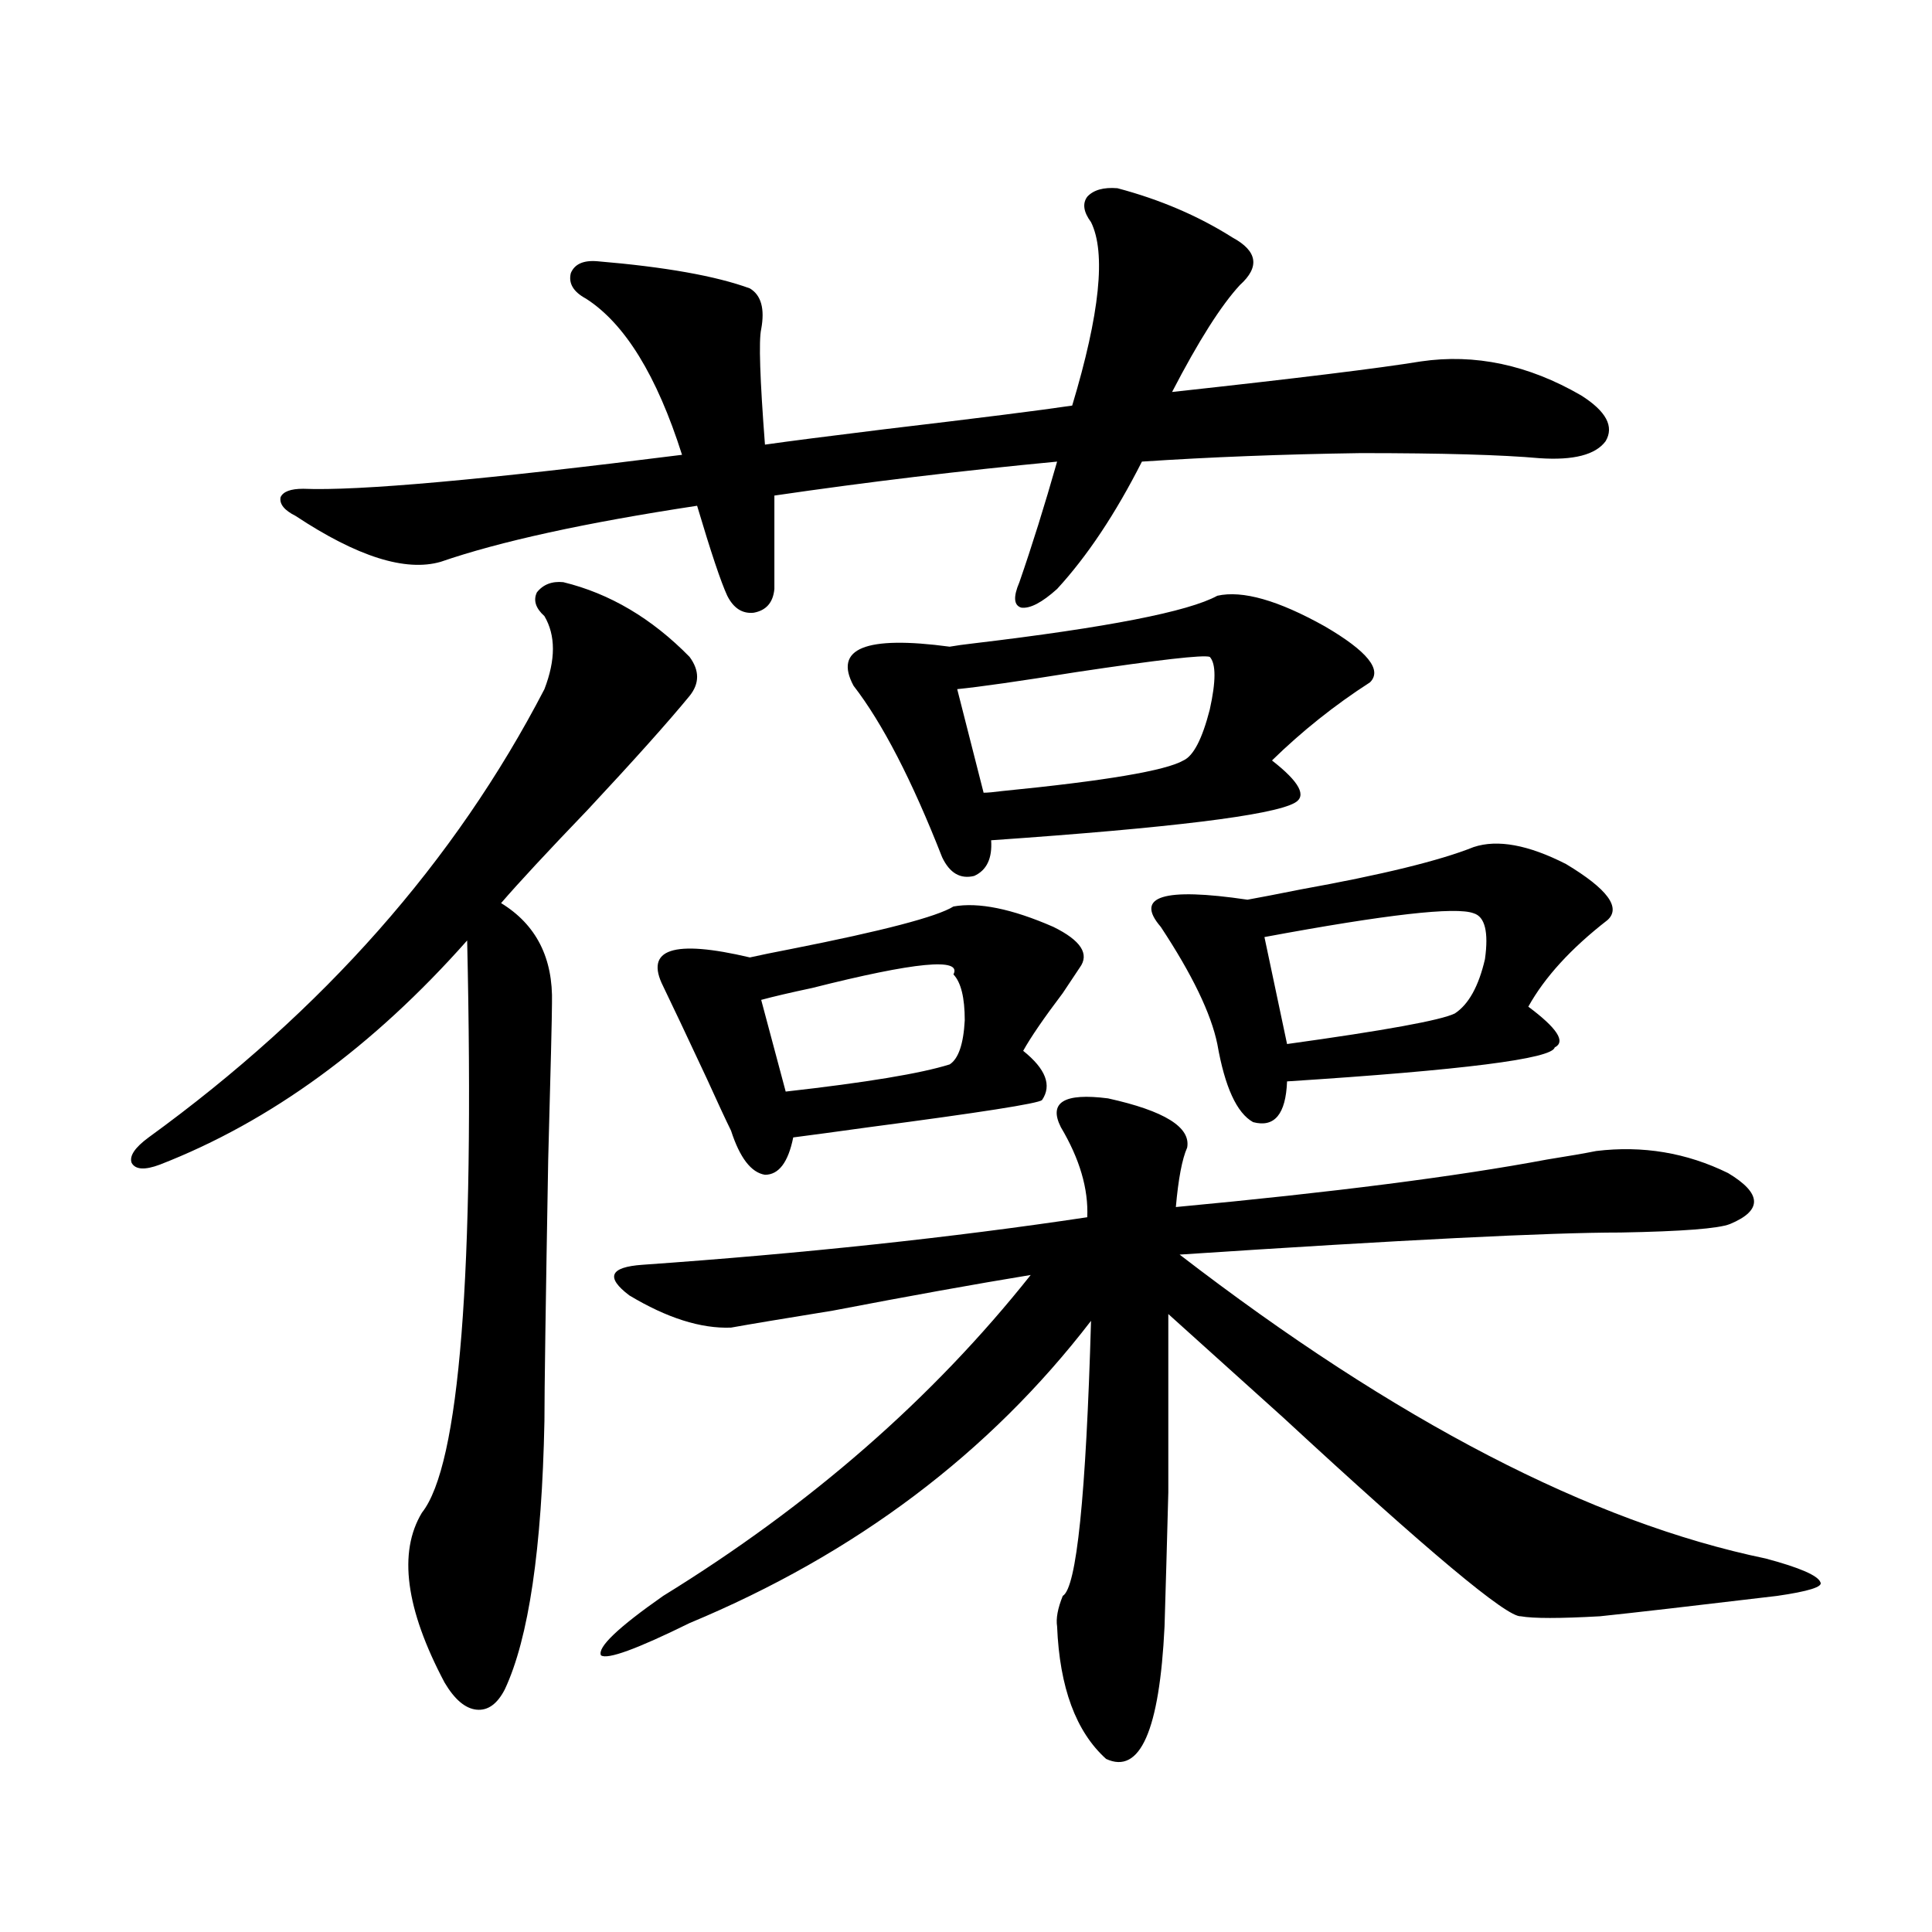 <?xml version="1.0" encoding="utf-8"?>
<!-- Generator: Adobe Illustrator 16.0.0, SVG Export Plug-In . SVG Version: 6.00 Build 0)  -->
<!DOCTYPE svg PUBLIC "-//W3C//DTD SVG 1.1//EN" "http://www.w3.org/Graphics/SVG/1.1/DTD/svg11.dtd">
<svg version="1.1" id="图层_1" xmlns="http://www.w3.org/2000/svg" xmlns:xlink="http://www.w3.org/1999/xlink" x="0px" y="0px"
	 width="1000px" height="1000px" viewBox="0 0 1000 1000" enable-background="new 0 0 1000 1000" xml:space="preserve">
<path d="M291.554,301.328c24.055,5.864,45.853,18.759,65.364,38.672c5.198,7.031,5.198,13.774,0,20.215
	c-11.066,13.485-28.627,33.11-52.682,58.887c-20.822,21.685-35.776,37.793-44.877,48.34c18.201,11.138,26.981,28.427,26.341,51.855
	c0,6.454-0.655,33.398-1.951,80.859c-1.311,74.419-1.951,119.531-1.951,135.352c-1.311,66.22-8.14,112.5-20.487,138.867
	c-3.902,7.608-8.78,11.124-14.634,10.547c-5.854-0.591-11.387-5.273-16.585-14.063c-20.167-38.095-24.069-67.374-11.707-87.891
	c19.512-24.609,27.316-123.335,23.414-296.191C193.02,541.86,140.003,580.532,82.778,602.793
	c-7.805,2.938-12.683,2.637-14.634-0.879c-1.311-3.516,1.616-7.91,8.78-13.184c90.395-65.616,158.686-142.96,204.873-232.031
	c5.854-15.229,5.854-27.823,0-37.793c-4.558-4.093-5.854-8.198-3.902-12.305C281.143,302.509,285.7,300.751,291.554,301.328z
	 M578.376,97.422c22.104,5.864,41.95,14.364,59.511,25.488c13.003,7.031,14.299,15.243,3.902,24.609
	c-9.756,10.547-21.463,29.004-35.121,55.371c64.389-7.031,107.314-12.305,128.777-15.82c27.957-4.093,55.608,1.758,82.925,17.578
	c13.003,8.212,17.226,16.122,12.683,23.73c-5.213,7.031-16.585,9.97-34.146,8.789c-19.512-1.758-50.41-2.637-92.681-2.637
	c-40.334,0.591-78.047,2.06-113.168,4.395c-13.658,26.958-28.292,48.931-43.901,65.918c-7.805,7.031-13.993,10.259-18.536,9.668
	c-3.902-1.167-4.237-5.562-0.976-13.184c6.494-18.745,13.003-39.551,19.512-62.402c-49.435,4.696-98.214,10.547-146.338,17.578
	v48.34c-0.655,7.031-4.237,11.138-10.731,12.305c-5.854,0.591-10.411-2.335-13.658-8.789c-3.262-7.031-8.46-22.55-15.609-46.582
	c-57.895,8.789-102.116,18.457-132.68,29.004c-18.216,5.273-43.261-2.637-75.12-23.73c-5.854-2.925-8.46-6.152-7.805-9.668
	c1.296-2.925,5.198-4.395,11.707-4.395c28.612,1.181,93.977-4.683,196.093-17.578c-13.018-41.007-29.603-67.964-49.755-80.859
	c-6.509-3.516-9.115-7.91-7.805-13.184c1.951-4.683,6.494-6.729,13.658-6.152c35.121,2.938,61.462,7.622,79.022,14.063
	c5.854,3.516,7.805,10.547,5.854,21.094c-1.311,5.864-0.655,25.79,1.951,59.766c12.348-1.758,32.835-4.395,61.462-7.91
	c49.42-5.851,81.949-9.956,97.559-12.305c14.299-47.461,17.561-79.102,9.756-94.922c-3.902-5.273-4.558-9.668-1.951-13.184
	C566.014,98.301,571.212,96.845,578.376,97.422z M549.108,583.457c-6.509-12.882,1.616-17.866,24.39-14.941
	c29.268,6.454,42.926,14.941,40.975,25.488c-2.606,5.864-4.558,16.122-5.854,30.762c81.294-7.608,145.362-15.82,192.19-24.609
	c11.052-1.758,19.512-3.214,25.365-4.395c24.055-2.925,46.828,0.879,68.291,11.426c17.561,10.547,17.881,19.336,0.976,26.367
	c-5.854,2.349-24.725,3.817-56.584,4.395c-37.072,0-113.168,3.817-228.287,11.426c111.857,86.133,212.998,138.579,303.407,157.324
	c17.561,4.696,26.981,8.789,28.292,12.305c1.296,2.335-6.188,4.683-22.438,7.031c-44.236,5.273-74.8,8.789-91.705,10.547
	c-20.822,1.167-34.48,1.167-40.975,0c-7.164,0.577-48.139-33.687-122.924-102.832c-24.725-22.261-44.557-40.128-59.511-53.613
	c0,39.853,0,70.614,0,92.285c-0.655,25.2-1.311,48.34-1.951,69.434c-2.606,53.901-12.683,76.753-30.243,68.555
	c-15.609-14.063-24.069-36.914-25.365-68.555c-0.655-4.106,0.32-9.38,2.927-15.82c7.149-4.106,12.027-51.554,14.634-142.383
	c-52.682,68.555-121.948,120.712-207.8,156.445c-27.316,13.472-42.605,19.034-45.853,16.699c-1.951-4.106,8.78-14.364,32.194-30.762
	c76.096-46.87,139.509-102.241,190.239-166.113c-28.627,4.696-62.772,10.849-102.437,18.457
	c-25.365,4.106-42.926,7.031-52.682,8.789c-15.609,0.591-33.17-4.972-52.682-16.699c-12.362-9.366-10.091-14.64,6.829-15.82
	c83.245-5.851,159.996-14.063,230.238-24.609C563.407,615.399,558.864,599.868,549.108,583.457z M493.5,469.199
	c13.003-2.335,30.243,1.181,51.706,10.547c14.299,7.031,18.856,14.063,13.658,21.094c-1.951,2.938-4.878,7.333-8.78,13.184
	c-9.756,12.896-16.585,22.852-20.487,29.883c11.707,9.38,14.954,17.88,9.756,25.488c-1.951,1.758-31.874,6.454-89.754,14.063
	c-16.92,2.349-29.923,4.106-39.023,5.273c-2.606,12.896-7.484,19.336-14.634,19.336c-7.164-1.167-13.018-8.789-17.561-22.852
	c-2.606-5.273-6.829-14.351-12.683-27.246c-10.411-22.261-17.896-38.081-22.438-47.461c-9.756-19.336,5.198-24.308,44.877-14.941
	c5.198-1.167,12.348-2.637,21.463-4.395C457.068,481.806,485.04,474.473,493.5,469.199z M493.5,504.355
	c4.543-8.789-19.847-6.44-73.169,7.031c-11.066,2.349-19.847,4.395-26.341,6.152L406.673,565
	c41.615-4.683,69.907-9.366,84.876-14.063c4.543-2.925,7.149-10.547,7.805-22.852C499.354,516.372,497.402,508.462,493.5,504.355z
	 M630.082,308.359c13.003-2.925,31.539,2.349,55.608,15.82c22.104,12.896,29.908,22.563,23.414,29.004
	c-18.216,11.728-35.121,25.2-50.73,40.43c14.299,11.138,18.201,18.457,11.707,21.973c-11.707,6.454-64.068,12.896-157.069,19.336
	c0.641,9.38-2.286,15.532-8.78,18.457c-7.164,1.758-12.683-1.456-16.585-9.668c-15.609-39.839-30.898-69.434-45.853-88.77
	c-10.411-19.336,6.174-26.065,49.755-20.215c3.247-0.577,7.47-1.167,12.683-1.758C573.163,324.771,615.113,316.571,630.082,308.359z
	 M626.18,340c-3.262-1.167-26.341,1.47-69.267,7.91c-29.268,4.696-49.755,7.622-61.462,8.789l13.658,53.613
	c1.951,0,5.198-0.288,9.756-0.879c53.322-5.273,84.541-10.547,93.656-15.82c5.198-2.335,9.756-11.124,13.658-26.367
	C629.427,352.606,629.427,343.516,626.18,340z M762.762,438.438c12.348-4.093,28.292-1.167,47.804,8.789
	c21.463,12.896,28.612,22.563,21.463,29.004c-18.871,14.653-32.529,29.595-40.975,44.824c14.954,11.138,19.512,18.169,13.658,21.094
	c-1.311,5.864-47.483,11.728-138.533,17.578c-0.655,17.001-6.509,24.032-17.561,21.094c-8.46-4.683-14.634-18.155-18.536-40.43
	c-3.262-15.82-13.018-36.035-29.268-60.645c-13.658-15.82,1.296-20.503,44.877-14.063c6.494-1.167,15.609-2.925,27.316-5.273
	C715.278,452.802,745.201,445.469,762.762,438.438z M762.762,472.715c-9.115-3.516-45.212,0.591-108.29,12.305l11.707,55.371
	c50.73-7.031,79.663-12.305,86.827-15.82c7.149-4.683,12.348-14.063,15.609-28.125C770.566,482.383,768.615,474.473,762.762,472.715
	z"/>
</svg>
